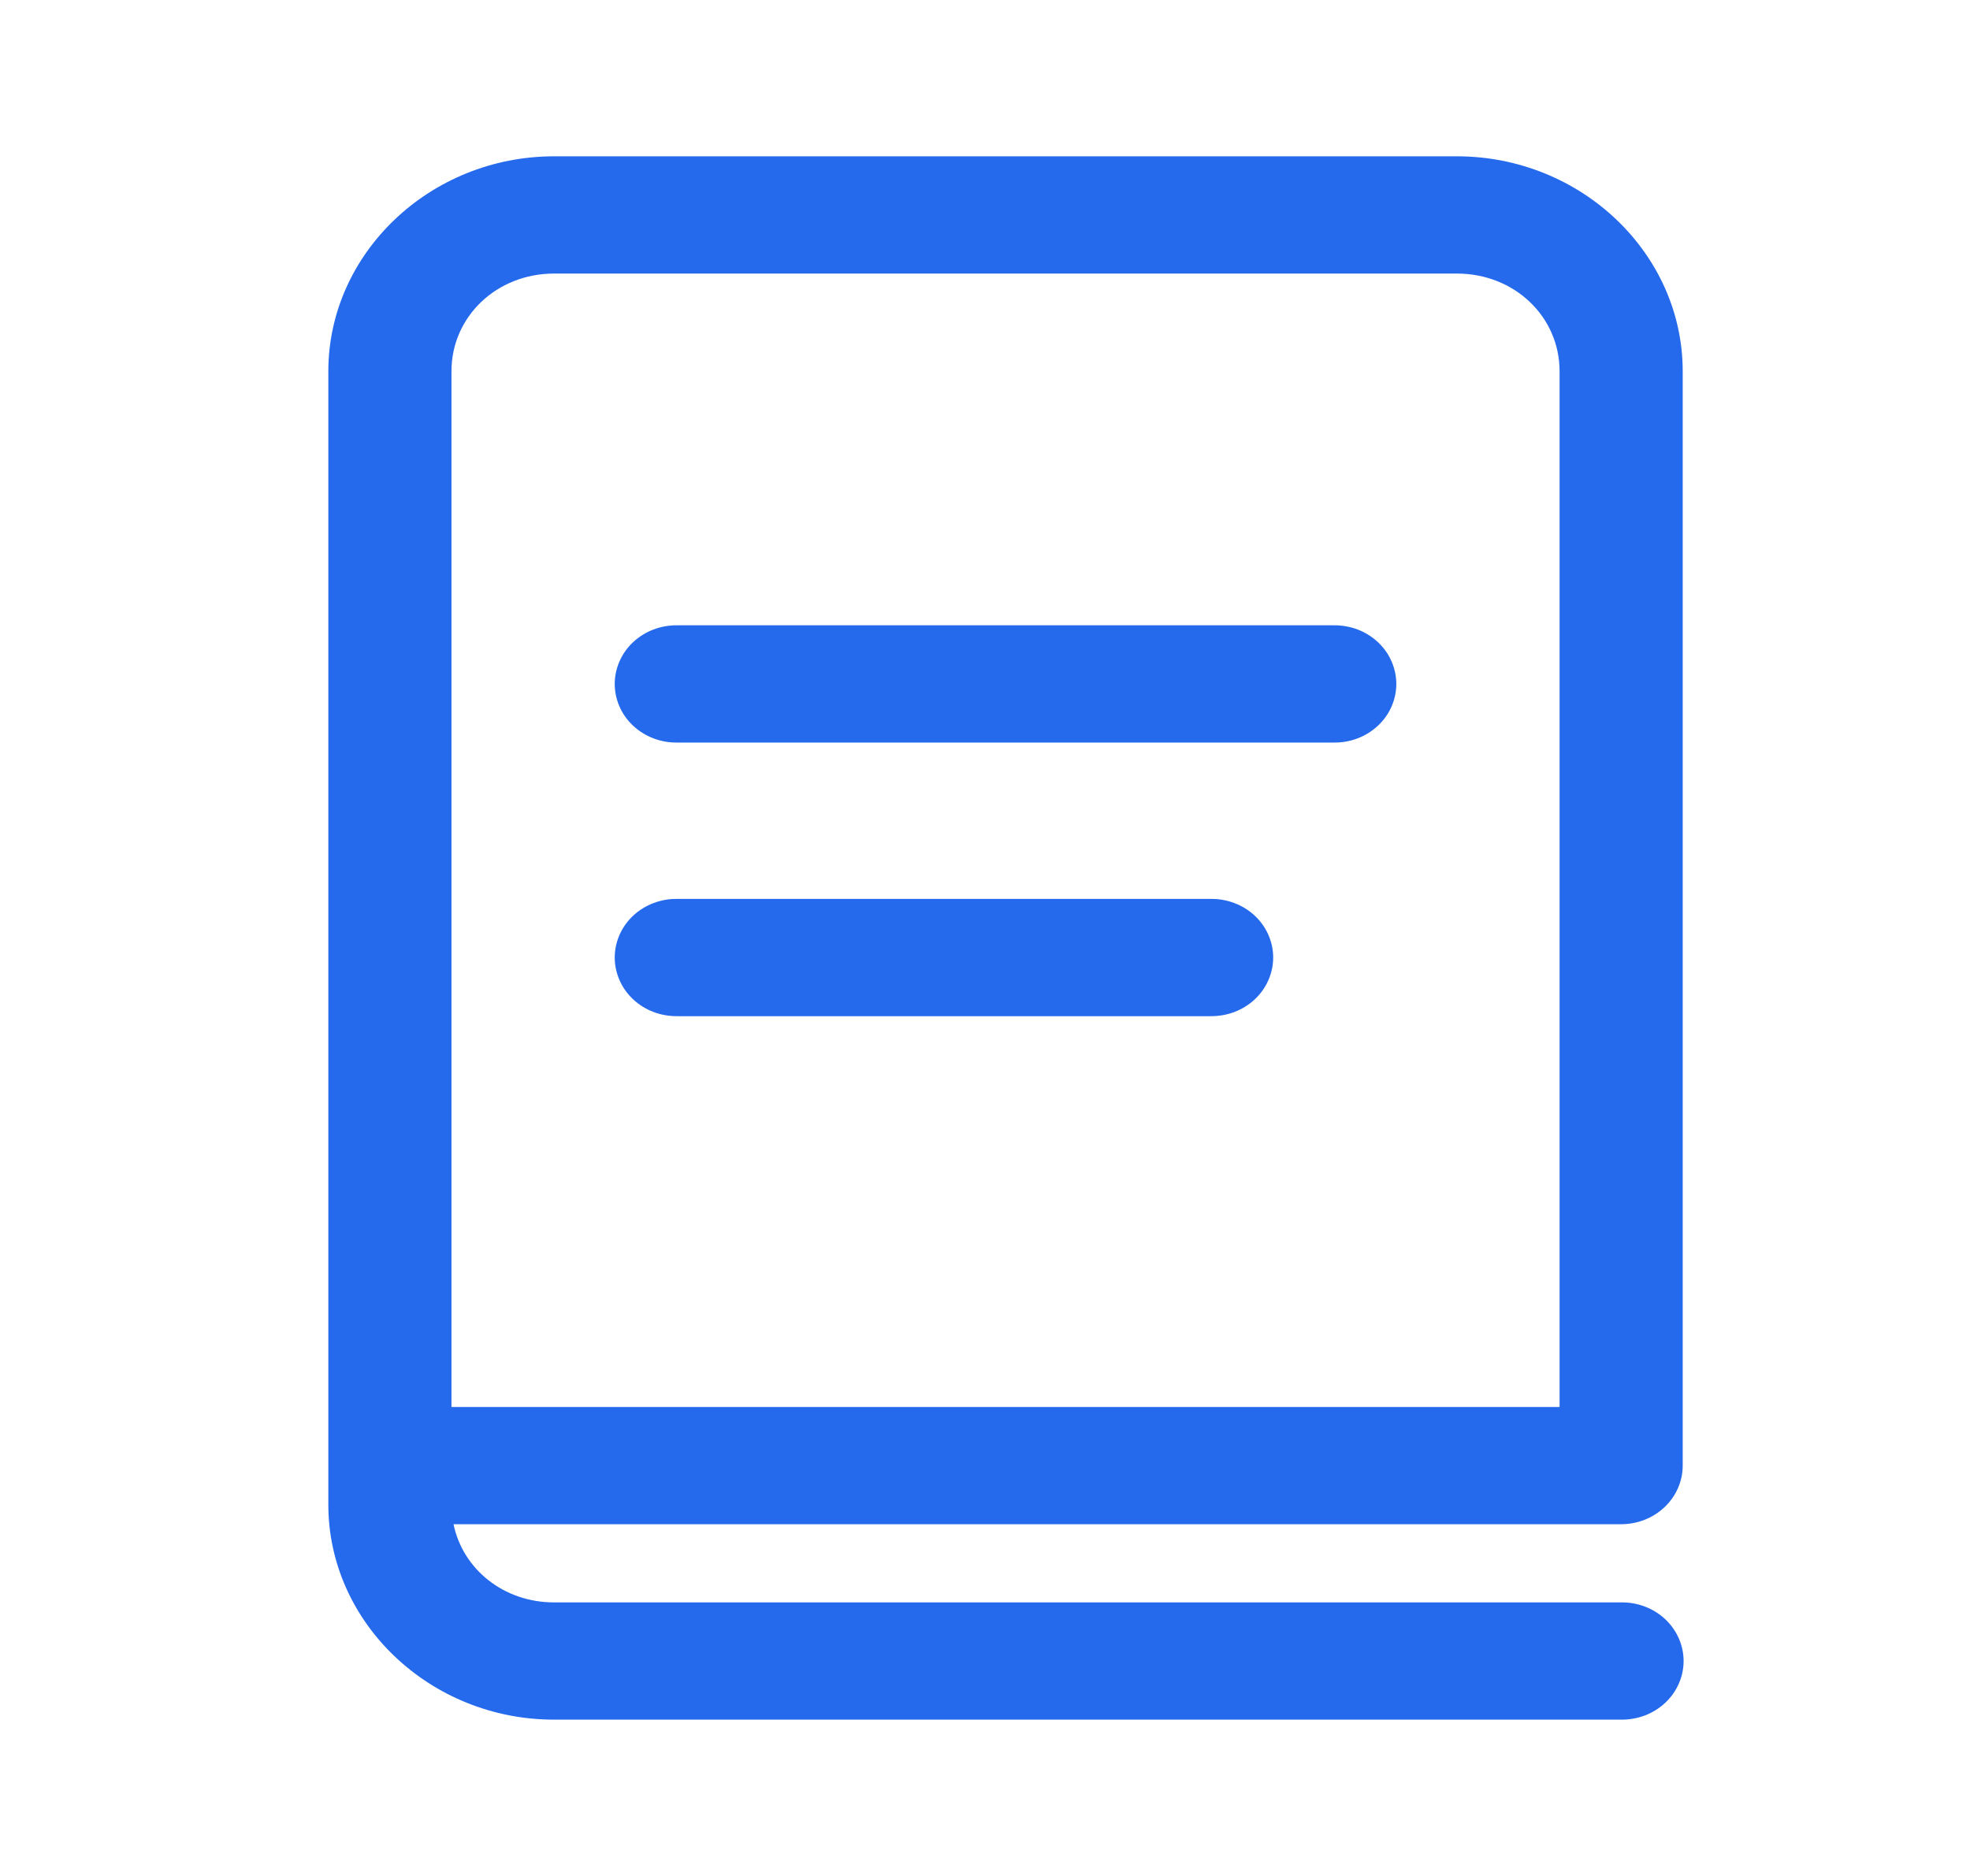 <svg width="42" height="40" viewBox="0 0 42 40" fill="none" xmlns="http://www.w3.org/2000/svg">
<path d="M11.812 3.333C9.17 3.333 7 5.4 7 7.917V30V31.25V32.083C7 34.6 9.17 36.667 11.812 36.667H34.562C34.736 36.669 34.909 36.638 35.071 36.577C35.232 36.515 35.379 36.423 35.503 36.307C35.627 36.191 35.725 36.052 35.792 35.899C35.859 35.746 35.894 35.582 35.894 35.417C35.894 35.251 35.859 35.087 35.792 34.934C35.725 34.781 35.627 34.643 35.503 34.526C35.379 34.41 35.232 34.318 35.071 34.257C34.909 34.195 34.736 34.164 34.562 34.167H11.812C10.739 34.167 9.868 33.46 9.669 32.5H34.562C34.911 32.5 35.244 32.368 35.49 32.134C35.737 31.899 35.875 31.581 35.875 31.25V7.917C35.875 5.4 33.705 3.333 31.062 3.333H11.812ZM11.812 5.833H31.062C32.286 5.833 33.25 6.751 33.25 7.917V30H9.625V7.917C9.625 6.751 10.589 5.833 11.812 5.833ZM14.438 13.333C14.264 13.331 14.091 13.362 13.93 13.423C13.768 13.485 13.621 13.577 13.497 13.693C13.373 13.809 13.275 13.948 13.208 14.101C13.141 14.254 13.106 14.418 13.106 14.583C13.106 14.749 13.141 14.913 13.208 15.066C13.275 15.219 13.373 15.357 13.497 15.473C13.621 15.59 13.768 15.681 13.93 15.743C14.091 15.805 14.264 15.836 14.438 15.833H28.438C28.611 15.836 28.784 15.805 28.945 15.743C29.107 15.681 29.254 15.59 29.378 15.473C29.502 15.357 29.6 15.219 29.667 15.066C29.734 14.913 29.769 14.749 29.769 14.583C29.769 14.418 29.734 14.254 29.667 14.101C29.6 13.948 29.502 13.809 29.378 13.693C29.254 13.577 29.107 13.485 28.945 13.423C28.784 13.362 28.611 13.331 28.438 13.333H14.438ZM14.438 19.167C14.264 19.164 14.091 19.195 13.93 19.257C13.768 19.318 13.621 19.41 13.497 19.526C13.373 19.643 13.275 19.781 13.208 19.934C13.141 20.087 13.106 20.251 13.106 20.417C13.106 20.582 13.141 20.746 13.208 20.899C13.275 21.052 13.373 21.191 13.497 21.307C13.621 21.423 13.768 21.515 13.93 21.577C14.091 21.638 14.264 21.669 14.438 21.667H25.812C25.986 21.669 26.159 21.638 26.32 21.577C26.482 21.515 26.629 21.423 26.753 21.307C26.877 21.191 26.975 21.052 27.042 20.899C27.109 20.746 27.144 20.582 27.144 20.417C27.144 20.251 27.109 20.087 27.042 19.934C26.975 19.781 26.877 19.643 26.753 19.526C26.629 19.41 26.482 19.318 26.32 19.257C26.159 19.195 25.986 19.164 25.812 19.167H14.438Z" fill="#2569ED"/>
</svg>
